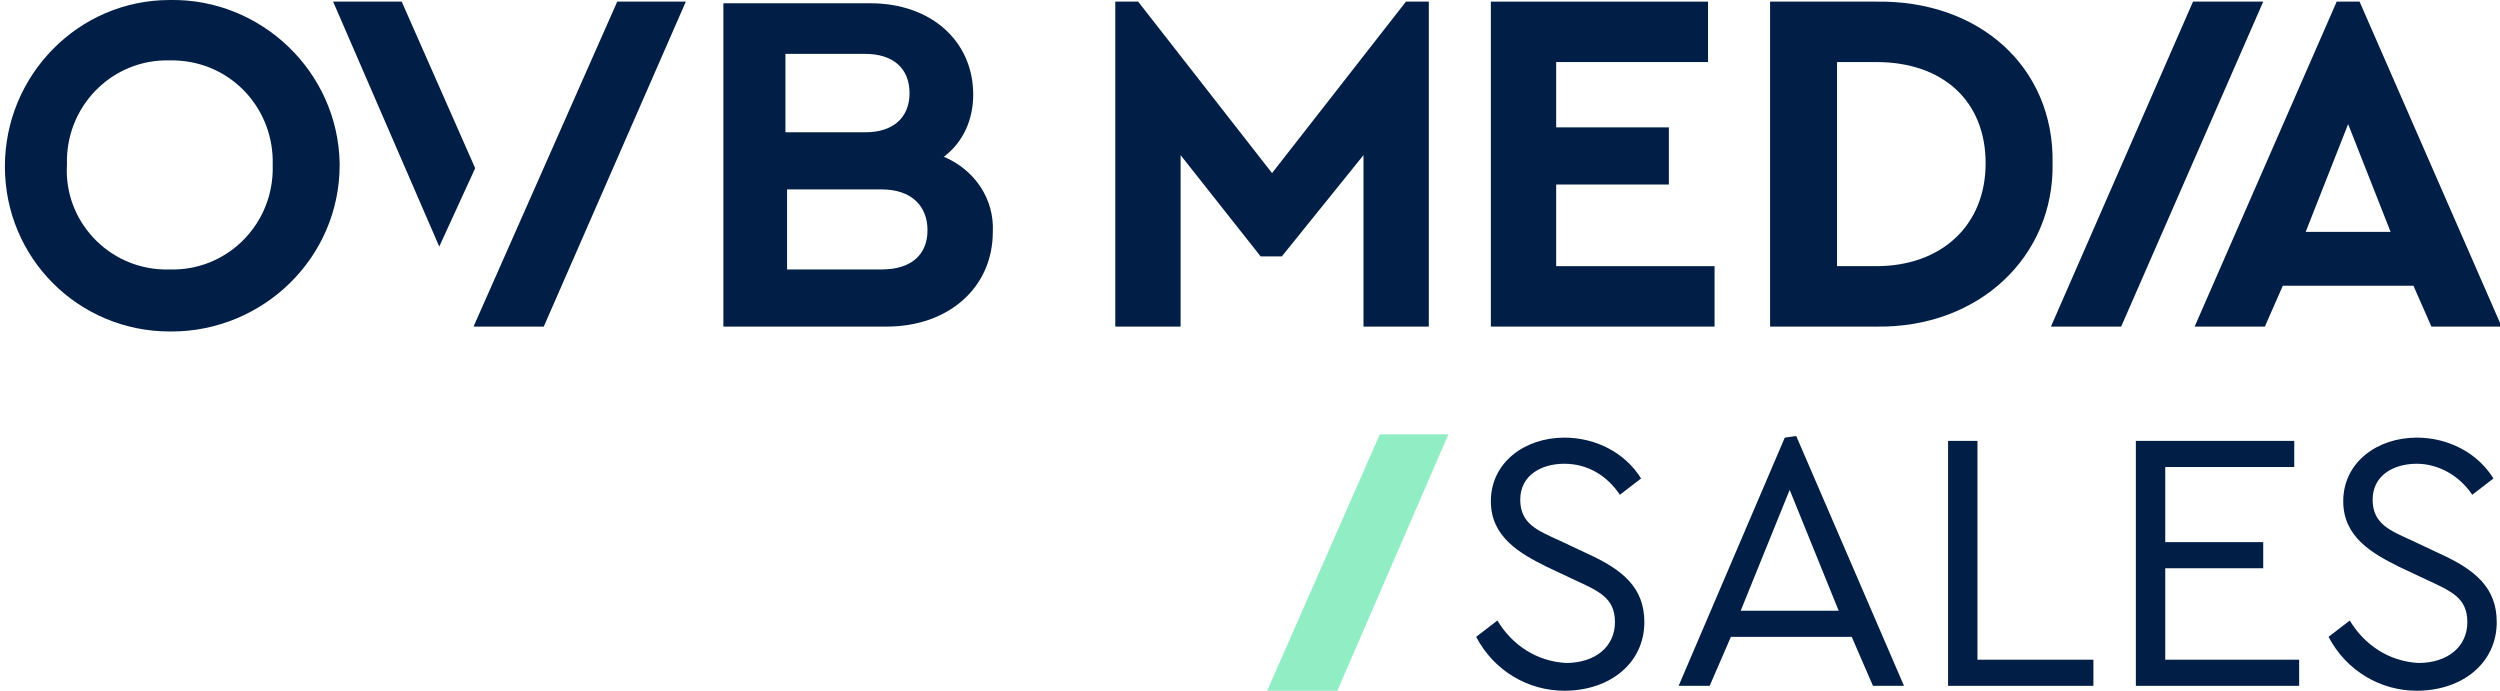 <?xml version="1.0" encoding="utf-8"?>
<!-- Generator: Adobe Illustrator 26.0.3, SVG Export Plug-In . SVG Version: 6.00 Build 0)  -->
<svg version="1.1" id="Ebene_1" xmlns="http://www.w3.org/2000/svg" xmlns:xlink="http://www.w3.org/1999/xlink" x="0px" y="0px"
	 viewBox="0 0 153.1 42.3" style="enable-background:new 0 0 153.1 42.3;" xml:space="preserve">
<style type="text/css">
	.st0{fill:#001E46;}
	.st1{fill:#91EDC4;}
</style>
<polygon class="st0" points="91.3,0.1 91.3,20 105,20 105,16.3 95.3,16.3 95.3,11.3 102.2,11.3 102.2,7.8 95.3,7.8 95.3,3.8 
	104.6,3.8 104.6,0.1 "/>
<path class="st0" d="M108.4,0.1h6.5c6.3-0.1,10.9,4,10.8,9.9c0.1,5.7-4.5,10.1-10.8,10h-6.5V0.1z M114.9,16.3c4,0,6.7-2.5,6.7-6.3
	s-2.6-6.2-6.7-6.2h-2.4v12.5H114.9z"/>
<path class="st0" d="M143.8,7.6l2.6,6.6h-5.2L143.8,7.6z M143.1,0.1L134.4,20h4.3l1.1-2.5h8l1.1,2.5h4.3l-8.7-19.9H143.1z"/>
<path class="st0" d="M57.8,9.6c1.2-0.9,1.8-2.3,1.8-3.8c0-3.3-2.6-5.6-6.3-5.6h-9V20h10c3.8,0,6.5-2.4,6.5-5.8
	C60.9,12.2,59.7,10.4,57.8,9.6 M48.1,3.3H53c1.7,0,2.7,0.9,2.7,2.4s-1,2.4-2.7,2.4h-4.9L48.1,3.3z M54,16.5h-5.8v-4.9h5.8
	c1.8,0,2.8,1,2.8,2.5S55.8,16.5,54,16.5"/>
<path class="st0" d="M10.4,0C16-0.1,20.7,4.4,20.8,10c0,0,0,0.1,0,0.1c0,5.7-4.7,10.2-10.3,10.2c0,0-0.1,0-0.1,0
	c-5.6,0-10.1-4.5-10.1-10.1S4.8,0,10.4,0 M10.4,3.7C7,3.6,4.2,6.3,4.1,9.7c0,0.1,0,0.3,0,0.4c-0.2,3.4,2.5,6.3,5.9,6.4
	c0.1,0,0.3,0,0.4,0c3.4,0.1,6.2-2.6,6.3-6c0-0.1,0-0.3,0-0.4c0.1-3.4-2.5-6.3-6-6.4C10.6,3.7,10.5,3.7,10.4,3.7"/>
<polygon class="st0" points="29.1,10.3 24.6,0.1 20.4,0.1 26.9,15.1 "/>
<polygon class="st0" points="138.6,0.1 134.3,0.1 125.6,20 129.9,20 "/>
<polygon class="st0" points="42,0.1 37.8,0.1 29,20 33.3,20 33.3,20 "/>
<polygon class="st0" points="86.1,0.1 77.9,10.6 69.7,0.1 68.3,0.1 68.3,20 72.3,20 72.3,9.5 77.2,15.7 78.5,15.7 83.5,9.5 83.5,20 
	87.5,20 87.5,0.1 "/>
<path class="st0" d="M90.4,39l1.3-1c0.9,1.5,2.4,2.5,4.2,2.6c1.8,0,3-1,3-2.5s-1-1.9-2.5-2.6l-1.7-0.8c-1.6-0.8-3.4-1.8-3.4-4
	c0-2.4,2.1-3.9,4.5-3.9c1.9,0,3.7,0.9,4.7,2.5l-1.3,1c-0.8-1.2-2-1.9-3.4-1.9c-1.4,0-2.7,0.7-2.7,2.2c0,1.5,1.1,1.9,2.4,2.5l1.7,0.8
	c2.2,1,3.5,2.1,3.5,4.2c0,2.5-2.1,4.2-4.9,4.2C93.6,42.3,91.5,41.1,90.4,39"/>
<path class="st0" d="M109.6,30l3,7.4h-6L109.6,30z M109.3,26.8L102.8,42h1.9l1.3-3h7.4l1.3,3h1.9L110,26.7L109.3,26.8z"/>
<polygon class="st0" points="119.3,27 119.3,42 128.2,42 128.2,40.4 121.1,40.4 121.1,27 "/>
<polygon class="st0" points="130.8,27 130.8,42 140.8,42 140.8,40.4 132.6,40.4 132.6,34.8 138.6,34.8 138.6,33.2 132.6,33.2 
	132.6,28.6 140.5,28.6 140.5,27 "/>
<path class="st0" d="M142.6,39l1.3-1c0.9,1.5,2.4,2.5,4.2,2.6c1.8,0,3-1,3-2.5s-1-1.9-2.5-2.6l-1.7-0.8c-1.6-0.8-3.4-1.8-3.4-4
	c0-2.4,2.1-3.9,4.5-3.9c1.9,0,3.7,0.9,4.7,2.5l-1.3,1c-0.8-1.2-2.1-1.9-3.4-1.9c-1.4,0-2.7,0.7-2.7,2.2c0,1.5,1.1,1.9,2.4,2.5
	l1.7,0.8c2.2,1,3.5,2.1,3.5,4.2c0,2.5-2.1,4.2-4.9,4.2C145.8,42.3,143.7,41.1,142.6,39"/>
<polygon class="st1" points="84.5,26.6 77.6,42.3 81.9,42.3 88.7,26.6 "/>
</svg>
